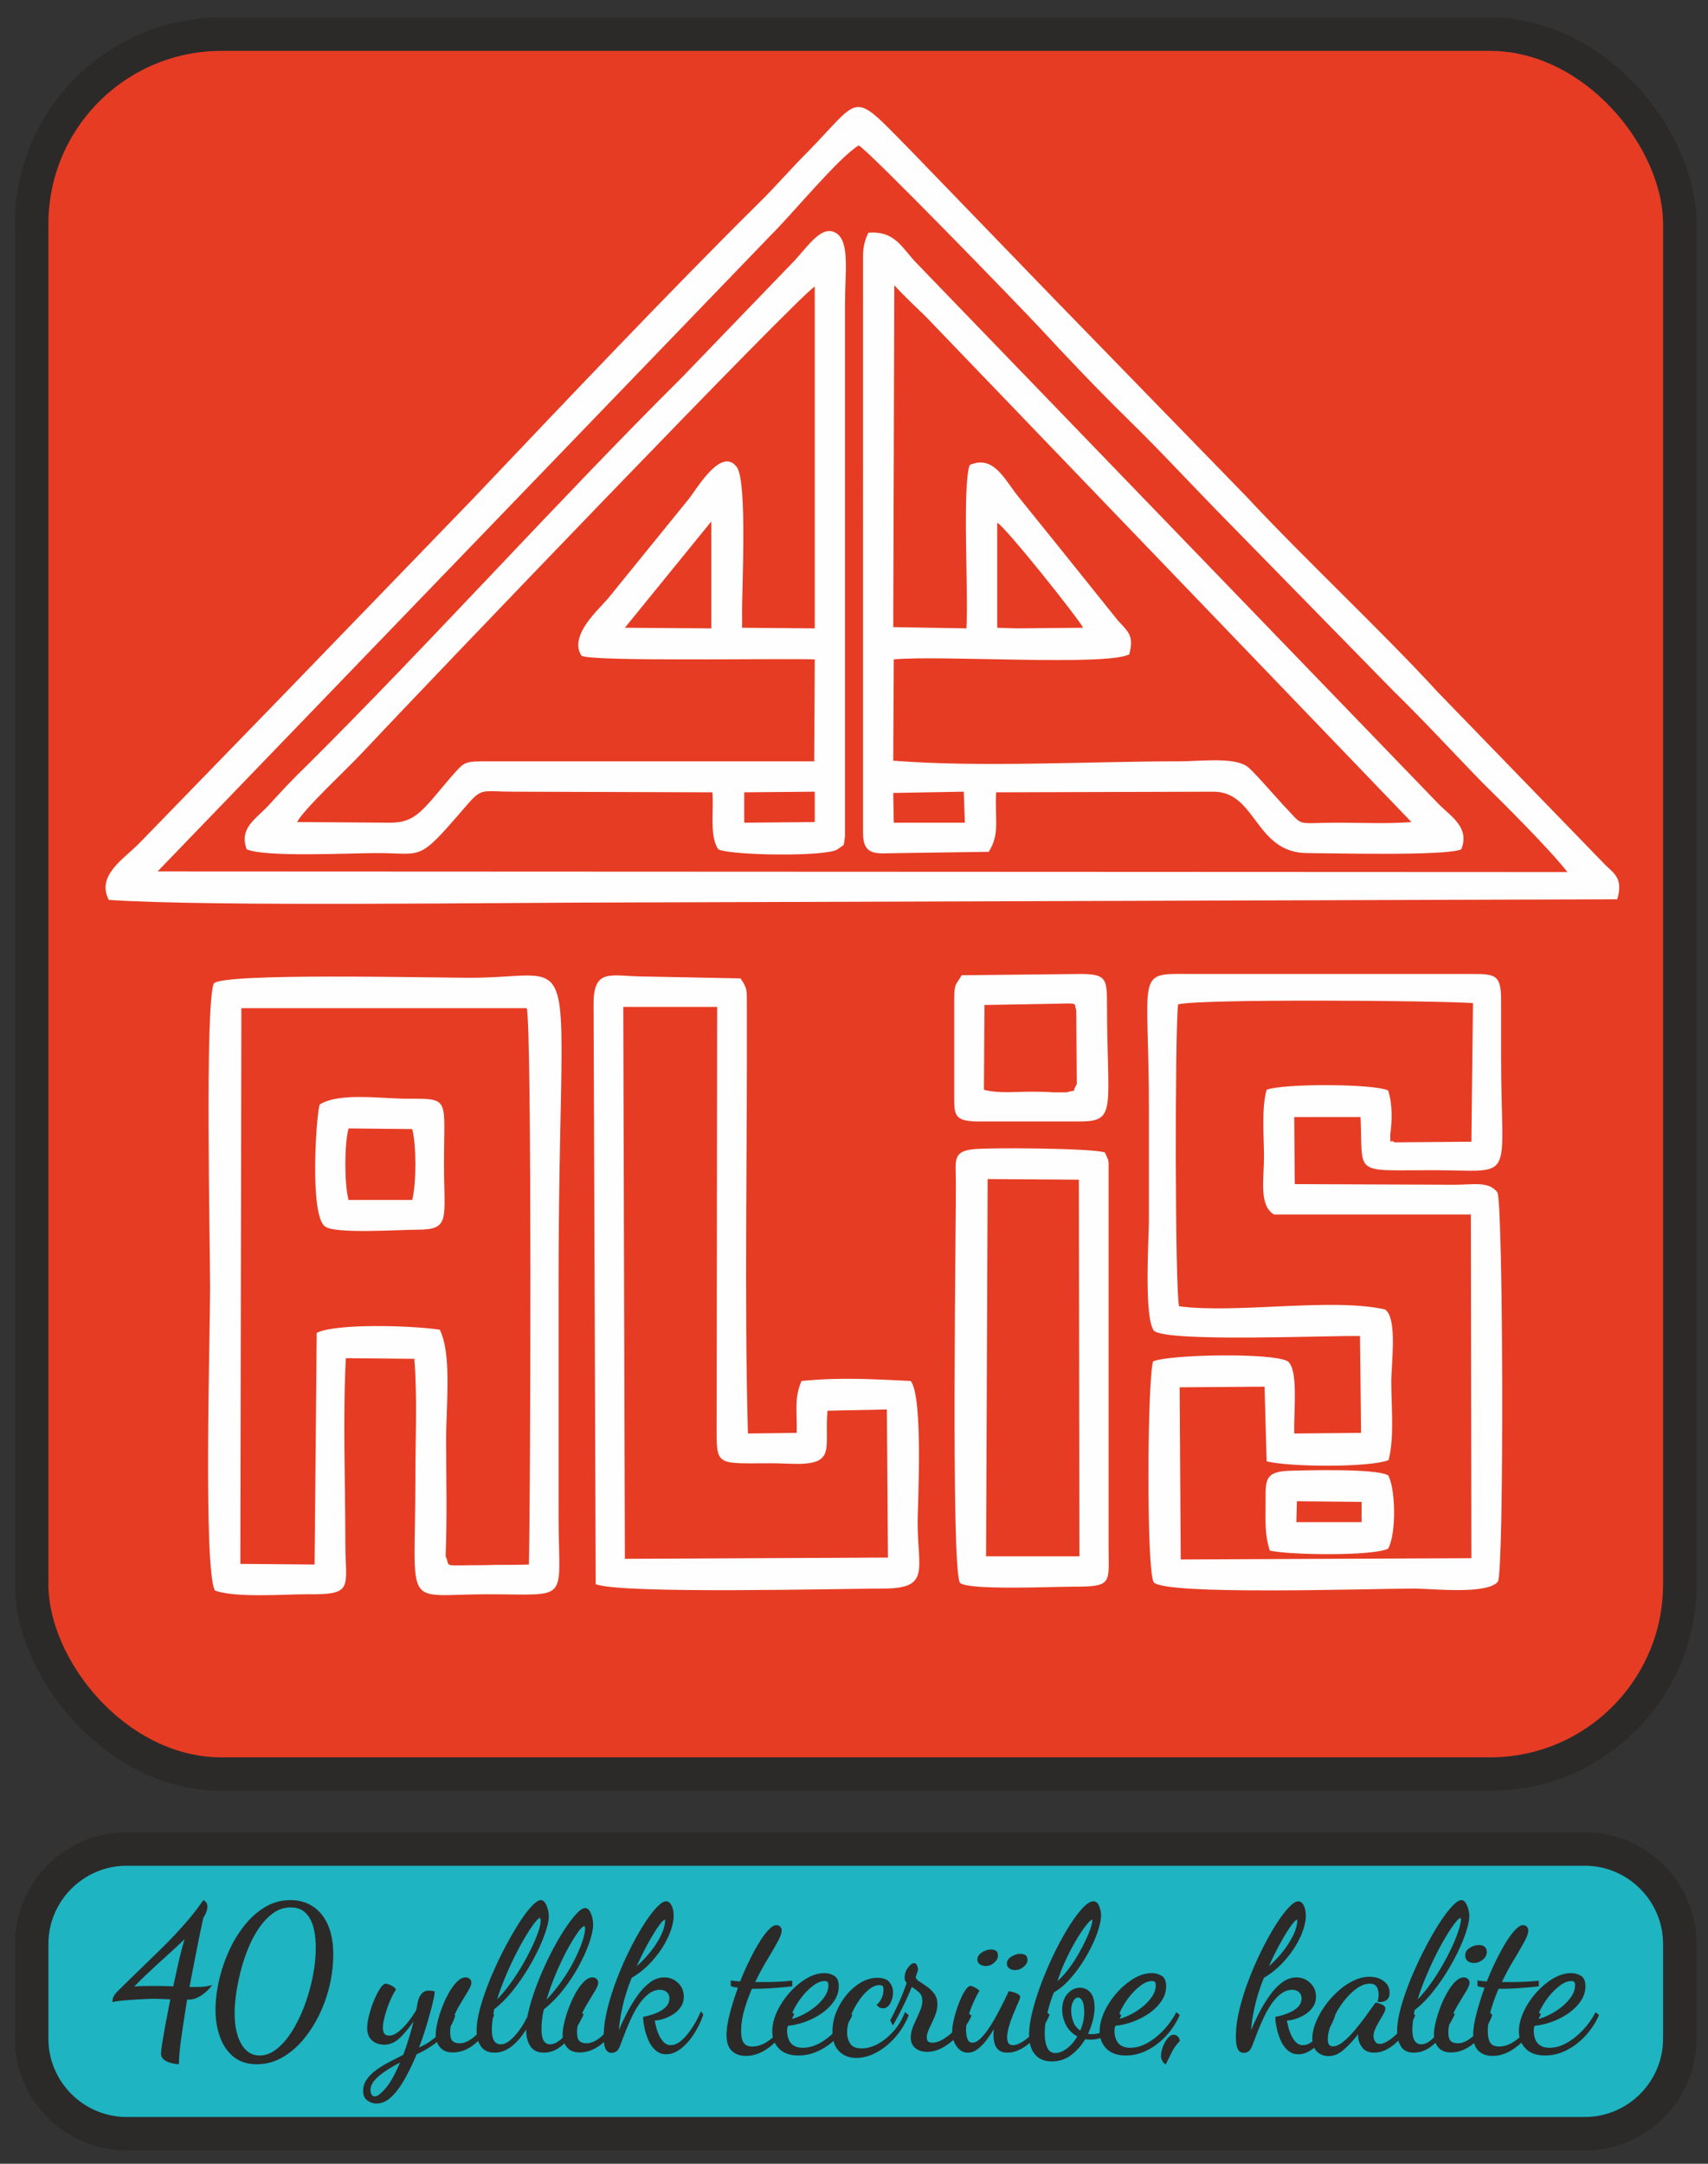 <?xml version="1.0" encoding="UTF-8"?>
<svg xmlns="http://www.w3.org/2000/svg" viewBox="0 0 18000 22800"><rect x="0" y="0" width="18000" height="22800" fill="#333333" stroke="none"/><rect x="333.75" y="359.95" width="17369.01" height="18333.96" rx="2000" stroke="#2b2a29" stroke-width="352.78" stroke-miterlimit="22.926" fill="#e63c24"/><path d="M13667.35 15818.75l681.94 6.67v213.43h-687.52l5.58-220.1zm961.42-273.45c-134.15-73.37-866.39-53.36-1062.03-46.69-240.35 13.34-229.17 106.71-229.17 326.81 0 206.76-11.18 340.15 44.71 513.56 206.82 46.69 1078.8 60.02 1246.49-20.01 89.44-160.07 78.26-640.28 0-773.67zM3673.06 12644.03c-44.71-166.74-44.71-586.92 0-753.66l670.76 6.67c44.72 153.4 44.72 586.92 0 746.99h-670.76zm-245.94 280.12c100.61 80.04 782.55 33.35 972.6 33.35 352.15 0 279.48-113.38 279.48-693.64 0-680.29 67.08-686.96-352.15-686.96-273.89 6.67-737.83-73.37-955.83 60.02-33.53 40.02-117.38 1173.85 55.9 1287.23zm7914.94-2280.99l5.59 780.34c-67.07 113.38 22.36 46.68-106.2 86.7h-139.74c-83.85-6.67-167.69-6.67-251.54-6.67-156.51 0-324.2 20.01-480.71-20.01l5.59-893.72 760.19-13.34c240.36-6.67 178.87-6.67 206.82 66.7zm-1285.62-106.72v987.1c0 213.43-11.18 286.79 229.18 293.46h1095.57c396.86 0 285.07-140.06 285.07-1240.54 0-266.78-11.18-313.47-285.07-313.47l-1246.49 13.34c-61.49 106.71-78.26 80.03-78.26 260.11zm352.15 1887.49l961.42 6.67 5.59 3968.4h-983.78l16.77-3975.07zm-335.38 20.01c5.59 260.12-55.9 4121.8 44.72 4235.19 83.84 80.03 972.6 40.01 1190.59 40.01 424.82 0 374.51-33.34 374.51-433.52v-3948.39c0-126.72 5.59-93.37-39.13-193.42-128.56-46.68-1252.08-53.35-1397.41-33.35-206.82 26.68-173.28 120.06-173.28 333.48zM6568.5 10609.81h989.37l-5.59 4481.96c0 360.15 22.36 326.81 581.32 326.81 95.03 0 195.64 6.67 285.08 6.67 391.27-6.67 268.3-180.08 301.84-560.25l626.04-13.34 11.18 1560.68-2772.47 13.34-16.77-5815.87zm-313.02-33.35l22.36 6116.01c262.71 106.71 2593.6 46.68 3024 46.68 508.66 0 368.92-193.42 368.92-700.3 0-173.41 61.48-1313.91-72.67-1487.32-419.22-20.01-737.83-40.02-1151.47 0-78.25 180.08-44.71 313.47-50.3 546.91l-514.25 6.67c-39.13-1393.95-5.59-3034.66-11.18-4495.3 0-186.75 5.59-193.42-67.08-300.13l-1006.13-20.01c-352.15 0-542.2-100.04-542.2 286.79zm-2917.79 3468.18l-22.36 2441.07-782.55-6.67 11.18-5855.89h3007.23c55.89 193.42 39.12 5282.31 22.35 5862.56-162.1 6.67-313.02 0-469.53 6.67-480.71 0-346.55 26.68-408.04-93.38 16.77-406.84 5.59-833.69 5.59-1240.54 0-353.49 61.49-887.05-67.08-1147.17-307.43-46.68-1101.16-66.69-1296.79 33.35zm-1073.22 2714.52c212.41 80.04 721.07 40.02 967.01 40.02 508.66 6.67 408.05-66.7 408.05-546.91 0-620.27-27.95-1327.24 5.59-1940.84l721.06 6.67c33.54 393.5 11.18 860.37 11.18 1267.22 0 1407.28-145.33 1213.86 760.19 1213.86 888.76 0 749.02 100.04 749.02-827.03v-2434.4c0-3748.3 296.25-3234.74-927.89-3234.74-441.58 0-2610.36-53.36-2705.39 60.02-95.02 220.1-39.12 2741.2-39.12 3208.07 0 486.88-72.67 2954.63 50.3 3188.06zm5578.47-8410.34l743.42-6.67v320.14l-743.42 6.67v-320.14zm-346.56-2854.58V6621.4l-911.11-6.67 911.11-1120.49zM3130.87 8662.29c72.66-140.06 542.19-573.58 676.35-720.31 681.93-726.99 4617.05-4835.45 4779.14-4922.15V6621.4l-765.78-6.67v-133.39c-5.59-226.77 61.49-1440.63-61.48-1567.35-162.1-200.09-413.64 233.43-497.48 340.15L6406.4 6307.93c-95.02 113.38-413.63 386.84-279.48 600.26 72.67 66.7 2112.89 26.68 2459.44 40.02l-5.58 1073.8H5171.09c-290.66 0-268.3 0-413.63 160.07-301.84 353.49-374.51 486.88-642.81 486.88l-983.78-6.67zm-531.02 286.79c201.23 86.71 1073.21 40.02 1375.06 40.02 486.29 0 424.81 100.04 911.11-466.87 201.23-233.43 167.69-180.08 531.01-180.08l2090.53 6.67c16.77 193.42-33.53 453.53 61.49 600.26 134.15 66.7 1145.88 80.04 1257.67 0 78.25-60.02 61.49-13.34 78.25-140.06V3199.91c0-313.47 50.31-626.94-78.25-733.66-150.92-113.38-290.66 100.05-447.17 273.45L7183.36 3980.25C5875.39 5280.81 4533.87 6774.8 3231.48 8068.7c-145.33 140.06-251.53 253.44-396.86 413.51-134.15 146.73-318.61 240.11-234.77 466.87zm6813.78-593.59l743.43-13.34 11.18 326.81h-749.02l-5.59-313.47zm1095.57-2847.91c89.44 46.69 849.63 1000.44 905.53 1107.15l-704.3 6.67-201.23-6.67V5507.58zM9424.81 3006.49c78.26 86.7 218 220.09 335.38 333.48l5114.53 5322.32c-245.95 20.01-525.43 6.67-776.96 6.67-475.12 0-340.97 53.36-581.33-193.42-83.84-93.37-329.78-373.49-374.5-400.17-145.33-100.05-497.48-53.36-704.3-53.36-933.47 0-2107.29 66.7-3024-6.67l5.59-1067.13c469.53-46.69 2241.45 73.36 2481.81-53.36 50.3-193.41-5.59-233.43-117.39-353.48l-631.63-787.02-424.81-526.89c-139.74-173.41-257.12-440.19-508.66-326.81-78.25 233.43-11.18 1340.58-33.54 1720.75l-771.37-13.34 11.18-3601.57zm-329.79-300.13v6069.31c0 260.12 156.51 213.43 380.1 213.43l944.65-13.34c122.97-193.42 61.49-353.49 78.25-626.94l2291.76-6.67c452.76 0 435.99 646.95 989.37 646.95 223.58 0 1470.08 33.35 1621-40.02 89.43-226.76-100.62-340.15-229.18-466.87L9659.58 2773.05c-145.33-146.73-223.59-346.82-508.66-320.14-33.54 73.37-55.9 140.06-55.9 253.45zM13427 12797.43h2073.76l5.59 3621.58-3063.13 13.34-11.18-1814.12 894.35-6.67 22.35 787.01c245.95 60.02 1078.81 66.69 1285.62-13.34 61.49-246.78 27.95-553.58 27.95-827.03 0-193.42 67.08-673.63-67.07-760.33-558.97-126.72-1565.1 46.69-2168.79-33.35-44.71-146.73-44.71-2914.61-11.18-3181.39 240.36-60.03 2733.34-40.02 3107.85-13.34l-16.77 1460.64-810.5 6.67c-55.9-46.69-39.13 60.03-44.72-80.04 22.36-160.07 22.36-333.48-22.36-466.87-162.1-73.36-1117.93-73.36-1280.03-6.67-55.89 193.42-27.94 486.88-27.94 713.65 0 220.09-55.9 506.89 106.2 600.26zm-1263.26 1227.2c156.51 120.06 1822.22 46.69 2168.78 53.36l11.18 1020.45-704.29 6.67c-5.59-260.12 44.71-666.96-67.08-760.34-156.51-93.37-1246.49-73.36-1419.77 0-61.49 186.75-72.67 2194.3 5.59 2327.69 117.38 140.06 2269.4 66.69 2750.11 66.69 173.28 0 765.78 66.7 877.57-73.36 67.08-100.05 55.9-4015.09-5.59-4101.79-89.43-120.06-257.12-80.04-447.17-80.04l-1688.07-6.67-5.59-706.97h698.7c27.95 620.27-89.43 560.24 749.02 560.24 905.52 0 732.24 160.07 732.24-1193.85v-600.27c0-266.78-61.49-273.45-307.43-273.45H12510.3c-547.79-6.67-402.46 0-402.46 1407.28v1193.86c0 180.08-55.89 1033.78 55.9 1160.5zM8122.42 2479.59c218-213.43 721.07-827.03 927.89-947.08 117.38 66.7 1721.61 1720.75 1906.07 1920.84 296.25 320.14 620.45 660.29 933.47 967.09 340.97 333.48 603.68 620.27 922.29 947.08l1866.94 1907.5c340.97 333.48 614.86 633.61 939.06 967.09 218 213.42 726.66 720.31 899.94 947.08l-14857.29-6.67 6461.63-6702.93zM1146.54 9482.65c1112.34 73.37 4164.29 26.68 5472.27 26.68l10424.69-33.35c61.49-206.76-22.36-266.78-117.38-353.49L15154.2 7295.03c-592.5-646.95-1403-1400.61-2023.45-2067.57l-2017.86-2074.24-1509.21-1560.68c-642.81-653.62-508.66-586.93-1089.98 6.67-167.69 166.74-340.97 366.82-503.07 526.89-944.65 933.74-2112.89 2167.62-3018.41 3121.37L2979.95 7328.38 1470.74 8882.39c-162.1 166.74-458.35 340.15-324.2 600.26z" fill="#fefefe"/><path d="M1333.76 19483.29h15369.01c550 0 1000 450 1000 1000v1000c0 550-450 1000-1000 1000H1333.76c-550 0-1000-450-1000-1000v-1000c0-550 450-1000 1000-1000z" stroke="#2b2a29" stroke-width="352.78" stroke-miterlimit="22.926" fill="#1eb4c1"/><path fill="#2b2a29" d="M1885.57 21751.17c-60-4.28-106.43-16.07-139.29-35.35-32.86-19.29-49.29-44.65-49.29-76.08 0-5.71 1.07-19.28 3.22-40.71 2.14-21.43 7.14-56.43 15-105.01l35.36-201.43c5.71-22.86 12.14-54.64 19.28-95.36 7.14-40.71 15.72-83.93 25.72-129.65l-91.08-4.28-69.64-2.14c-21.43 0-48.57.71-81.43 2.14l-105 5.36-109.29 7.5c-35.72 2.85-67.15 6.07-94.29 9.64s-47.15 7.5-60 11.79c0-31.43 8.21-58.22 24.64-80.36 16.43-22.15 36.07-43.22 58.93-63.22 54.29-54.29 119.29-117.86 195.01-190.72l241.07-234.65c85-83.57 165.72-168.93 242.15-256.07 76.43-87.15 141.79-170.72 196.08-250.73 8.57 4.29 17.86 11.43 27.86 21.43s15 25.72 15 47.15c0 34.28-14.29 73.57-42.86 117.86l-33.22 154.29-50.36 252.86-62.14 321.44h26.79 26.78c44.29 0 79.65-1.43 106.08-4.29s53.21-8.57 80.36-17.14c-32.86 44.29-70.72 80.71-113.58 109.29-42.86 28.57-84.29 43.57-124.29 45h-11.78-13.93c-2.86 10-5.72 24.64-8.57 43.93l-10.72 67.5-20.36 132.86-23.57 160.72c-7.86 55.71-13.93 108.21-18.21 157.5-4.29 49.29-6.43 88.93-6.43 118.93zm-471.44-818.59c28.57-2.86 59.64-4.64 93.22-5.36l106.07-1.07 111.43 1.07 100.72 3.22 57.86-261.44c20-85.71 40.71-164.29 62.14-235.72-45.72 44.29-95 90.36-147.86 138.22l-155.36 141.43-144.65 136.08-42.86 42.86-40.71 40.71zm1292.18 818.59c-98.58 0-180.01-26.07-244.3-78.21-64.28-52.15-112.14-121.79-143.57-208.94-31.43-87.14-47.15-182.86-47.15-287.15 0-94.28 11.79-194.64 35.36-301.08a1617.1 1617.1 0 0 1 102.86-310.72c45-100.71 100-192.15 165.01-274.29 65-82.14 138.21-147.5 219.64-196.08 81.44-48.57 170.72-72.86 267.87-72.86 90 0 168.93 22.51 236.79 67.51s120.36 110 157.5 195c37.15 85 55.72 188.22 55.72 309.65 0 108.58-12.86 217.86-38.57 327.87-25.72 110-62.86 214.29-111.43 312.86-48.58 98.58-106.08 186.79-172.51 264.65s-140.36 139.29-221.79 184.29-168.58 67.5-261.43 67.5zm30-92.14c64.28 0 126.07-24.29 185.36-72.86 59.28-48.57 113.57-113.22 162.86-193.93 49.29-80.72 92.14-170.72 128.57-270.01a1962 1962 0 0 0 84.65-304.29c20-103.58 30-201.79 30-294.65 0-81.43-8.57-153.94-25.72-217.51-17.14-63.57-45-113.93-83.57-151.07-38.57-37.15-90.72-55.72-156.43-55.72-64.29 0-123.22 18.57-176.79 55.72-53.57 37.14-102.5 86.78-146.79 148.93-44.29 62.14-82.86 132.14-115.72 210s-60.36 158.58-82.5 242.15-38.93 165.01-50.36 244.29c-11.43 79.29-17.14 151.08-17.14 215.37 0 134.28 23.57 241.79 70.71 322.5 47.15 80.72 111.44 121.08 192.87 121.08zm1232.17 505.72c-35.71 0-68.21-10.71-97.5-32.14-29.28-21.43-43.93-54.29-43.93-98.57 0-45.72 12.86-86.79 38.57-123.22 25.72-36.43 59.29-69.64 100.72-99.65 41.43-30 86.79-57.85 136.08-83.57l146.79-75c17.14-44.29 35.71-98.57 55.71-162.86a3494.8 3494.8 0 0 0 53.57-190.72c-44.28 65.72-91.78 123.22-142.5 172.5-50.72 49.29-106.79 73.93-168.22 73.93-25.71 0-52.5-5.35-80.36-16.07-27.86-10.71-51.07-29.28-69.64-55.71s-27.86-61.08-27.86-103.93c0-38.58 6.79-84.29 20.36-137.15s30.71-104.29 51.43-154.29c20.71-50 42.14-91.79 64.28-125.36 22.15-33.57 41.79-50.36 58.93-50.36 7.15 0 18.58 2.86 34.29 8.57 15.72 5.72 31.07 13.57 46.07 23.57s23.93 20.72 26.79 32.15c-12.86 17.14-27.14 42.14-42.86 75-15.71 32.86-30.71 69.29-45 109.29s-26.07 79.29-35.36 117.86c-9.28 38.57-13.93 71.43-13.93 98.57 0 22.86 4.65 42.15 13.93 57.86 9.29 15.72 26.79 23.57 52.5 23.57 30.01 0 61.79-12.85 95.36-38.57 33.58-25.71 66.79-58.93 99.65-99.64 32.86-40.72 62.14-82.51 87.86-125.37 4.28-12.85 7.86-28.92 10.71-48.21 2.86-19.29 7.15-39.64 12.86-61.07 5.71-22.86 17.5-45.36 35.36-67.51 17.86-22.14 43.21-33.21 76.07-33.21 10 0 19.65.71 28.93 2.14 9.29 1.43 20.36 3.57 33.22 6.43 0 21.43-7.5 63.22-22.5 125.36-15 62.15-34.65 134.29-58.93 216.44-24.29 82.14-52.15 164.64-83.58 247.5 62.86-24.28 126.43-65.36 190.72-123.22 64.29-57.85 116.43-137.5 156.43-238.93l34.29 25.71c-21.43 71.44-53.93 133.22-97.5 185.37-43.57 52.14-92.5 96.43-146.79 132.86s-108.58 66.78-162.86 91.07c-38.58 92.86-80 178.93-124.29 258.22s-91.08 142.5-140.36 189.65c-49.29 47.14-101.79 70.71-157.51 70.71zm-17.14-75c25.72 0 63.22-28.57 112.5-85.71 49.29-57.15 99.65-147.15 151.08-270.01a1644.5 1644.5 0 0 0-145.72 84.64c-47.14 30.72-86.43 63.22-117.86 97.51-31.43 34.28-47.14 71.43-47.14 111.43 0 12.86 3.57 26.43 10.71 40.71 7.14 14.29 19.29 21.43 36.43 21.43zm820.73-462.87c-60 0-105-18.21-135-54.64s-45-81.07-45-133.93c0-32.86 5.71-74.29 17.14-124.29s27.5-102.5 48.22-157.5c20.71-55.01 44.64-106.79 71.79-155.37 27.14-48.57 56.07-88.21 86.78-118.93 30.72-30.71 61.08-46.07 91.08-46.07 15.71 0 29.64 5 41.78 15 12.15 10 18.22 24.29 18.22 42.86s-11.07 46.43-33.22 83.57l-78.21 129.65c-30 49.29-56.08 100.36-78.22 153.22s-33.21 103.57-33.21 152.14c0 47.15 8.57 78.58 25.71 94.29 17.14 15.72 42.15 23.57 75 23.57 48.58 0 101.08-24.28 157.51-72.86 56.43-48.57 115.36-133.57 176.79-255l27.85 30c-47.14 125.72-109.64 222.86-187.5 291.43-77.86 68.58-160.36 102.86-247.51 102.86zm439.3 2.15c-64.29 0-111.79-21.79-142.5-65.36-30.72-43.57-46.07-98.93-46.07-166.08 0-68.57 12.85-149.29 38.57-242.15 25.71-92.86 59.64-191.07 101.79-294.65a3758.5 3758.5 0 0 1 139.29-303.22c50.71-98.57 101.43-188.57 152.14-270 50.72-81.43 97.86-146.08 141.43-193.94 43.58-47.86 78.22-71.79 103.94-71.79 17.14 0 31.78 9.29 43.93 27.86 12.14 18.57 21.78 41.08 28.92 67.5 7.15 26.43 10.72 51.08 10.72 73.93 0 38.58-9.64 88.22-28.93 148.94-19.29 60.71-46.43 128.21-81.43 202.5s-76.43 150.01-124.29 227.15a2095.6 2095.6 0 0 1-157.5 220.72c-57.15 70-118.58 130.72-184.29 182.15-5.72 35.71-11.08 72.86-16.08 111.43s-7.5 72.86-7.5 102.86c0 102.86 30.72 154.29 92.15 154.29 32.86 0 66.07-13.93 99.64-41.79 33.58-27.86 66.43-63.93 98.58-108.22 32.14-44.28 60.36-92.14 84.64-143.57 14.29-72.86 35.72-151.43 64.29-235.72s61.79-169.29 99.65-255.01c37.85-85.71 77.85-167.5 120-245.36 42.14-77.86 83.93-147.15 125.36-207.86 41.43-60.72 79.29-108.93 113.57-144.65 34.29-35.71 62.86-53.57 85.72-53.57 17.14 0 32.14 9.64 45 28.93 12.86 19.28 22.5 42.14 28.93 68.57s9.64 51.79 9.64 76.07c0 45.72-12.14 105.36-36.43 178.94-24.28 73.57-58.93 153.22-103.93 238.93-45 85.72-99.29 170.36-162.86 253.94-63.57 83.57-135.36 157.5-215.36 221.79-8.57 34.28-15 70-19.29 107.14-4.28 37.15-6.43 70.72-6.43 100.72 0 107.15 30 160.72 90.01 160.72 37.14 0 75-17.15 113.57-51.43 38.57-34.29 75-77.5 109.29-129.65 34.29-52.14 63.57-106.07 87.86-161.79l45 25.72c-58.57 124.29-122.86 222.86-192.86 295.72s-145.72 109.29-227.15 109.29c-65.72 0-113.58-22.86-143.58-68.58-30-45.71-44.28-104.28-42.85-175.71-48.58 77.14-100.72 137.14-156.44 180-55.71 42.86-115 64.29-177.86 64.29zm27.86-561.45c48.57-50 95.36-106.07 140.36-168.21 45-62.15 86.43-125.72 124.29-190.72s71.43-128.22 100.72-189.65c29.28-61.43 52.14-116.43 68.57-165 16.43-48.58 24.64-86.43 24.64-113.58 0-10-.71-17.14-2.14-21.43-1.43-4.28-3.57-7.14-6.43-8.57-10 0-28.21 16.79-54.64 50.36s-57.15 79.29-92.15 137.15c-35 57.85-71.07 123.57-108.22 197.14-37.14 73.58-72.85 151.08-107.14 232.51s-63.57 161.43-87.86 240zm520.73 2.15c58.57-61.43 112.86-127.86 162.86-199.29s92.86-142.51 128.57-213.22c35.72-70.72 63.58-135.36 83.58-193.94 20-58.57 30-104.28 30-137.14 0-10-.36-16.79-1.07-20.36-.72-3.57-2.5-6.79-5.36-9.64-14.29 0-37.15 21.78-68.58 65.36-31.42 43.57-67.14 101.78-107.14 174.64s-79.65 155.36-118.93 247.51c-39.29 92.14-73.93 187.5-103.93 286.08zm349.29 557.15c-60 0-105-18.21-135-54.64s-45-81.07-45-133.93c0-32.86 5.71-74.29 17.14-124.29s27.5-102.5 48.22-157.5c20.71-55.01 44.64-106.79 71.79-155.37 27.14-48.57 56.07-88.21 86.78-118.93 30.72-30.71 61.08-46.07 91.08-46.07 15.71 0 29.64 5 41.78 15 12.15 10 18.22 24.29 18.22 42.86s-11.07 46.43-33.22 83.57l-78.21 129.65c-30 49.29-56.08 100.36-78.22 153.22s-33.21 103.57-33.21 152.14c0 47.15 8.57 78.58 25.71 94.29 17.14 15.72 42.15 23.57 75 23.57 48.58 0 101.08-24.28 157.51-72.86 56.43-48.57 115.36-133.57 176.79-255l27.85 30c-47.14 125.72-109.64 222.86-187.5 291.43-77.86 68.58-160.36 102.86-247.51 102.86zm910.74 19.29c-42.86 0-80-13.93-111.43-41.79-31.43-27.85-56.43-63.21-75-106.07s-32.5-86.43-41.79-130.72c-9.28-44.28-13.93-82.86-13.93-115.71 18.58-2.86 42.86-8.58 72.86-17.15s60.72-20.36 92.15-35.36 57.86-34.28 79.28-57.85c21.43-23.58 32.15-51.79 32.15-84.65 0-27.14-9.29-48.93-27.86-65.36s-42.14-24.64-70.72-24.64c-41.42 0-80.71 13.93-117.86 41.78-37.14 27.86-71.07 64.29-101.78 109.29-30.72 45-58.22 93.58-82.51 145.72-24.28 52.15-45.71 102.15-64.28 150l-47.15 123.22c-12.85 37.15-26.78 62.15-41.78 75-15 12.86-34.65 19.29-58.93 19.29-14.29 0-27.86-5.36-40.72-16.07-12.86-10.72-22.5-28.93-28.93-54.65-6.43-25.71-9.64-60-9.64-102.86 0-82.85 12.14-175.36 36.43-277.5 24.28-102.15 56.79-206.79 97.5-313.94 40.72-107.14 85.36-210 133.93-308.58 48.58-98.57 97.5-187.15 146.79-265.72s95.36-141.07 138.22-187.5 77.86-69.65 105-69.65c22.86 0 41.79 14.29 56.79 42.86s22.5 64.29 22.5 107.15c0 48.57-10.71 102.86-32.14 162.86s-51.79 120.36-91.08 181.07c-39.28 60.72-85.71 118.22-139.29 172.51-53.57 54.28-113.21 100.71-178.93 139.29-41.43 101.43-73.22 200.72-95.36 297.86-22.14 97.15-35.36 181.43-39.64 252.86 24.28-58.57 52.86-119.64 85.71-183.21 32.86-63.58 69.65-123.94 110.36-181.08 40.72-57.14 84.65-103.22 131.79-138.22 47.15-35 97.15-52.5 150.01-52.5 55.71 0 103.93 19.29 144.64 57.86 40.72 38.57 61.08 87.14 61.08 145.72 0 42.86-11.79 80.36-35.36 112.5s-52.15 58.22-85.72 78.22-67.14 35-100.72 45c-33.57 10-61.78 15-84.64 15 2.86 17.14 7.86 40 15 68.57s17.5 57.5 31.07 86.79c13.57 29.28 30.36 53.93 50.36 73.93s43.57 30 70.72 30c38.57 0 76.43-16.07 113.57-48.22 37.14-32.14 73.57-75 109.29-128.57 35.71-53.57 67.86-113.22 96.43-178.93l25.71 32.14c-22.85 70-55 137.5-96.43 202.51-41.43 65-87.86 117.5-139.29 157.5s-103.57 60-156.43 60zm-308.58-930.02c48.58-41.43 95.36-90 140.36-145.72s82.15-113.22 111.43-172.5c29.29-59.29 44.65-112.51 46.08-159.65 0-4.29-.36-7.14-1.07-8.57l-1.08-2.15c-14.28 2.86-37.5 27.15-69.64 72.86-32.14 45.72-68.22 104.65-108.22 176.79-40 72.15-79.28 151.79-117.86 238.94zm1148.61 947.16c-62.86 0-112.5-18.21-148.93-54.64s-54.65-91.79-54.65-166.08c0-60 11.43-134.28 34.29-222.86 22.86-88.57 51.43-180 85.72-274.29-11.43-2.86-23.93-5.36-37.51-7.5-13.57-2.14-26.07-6.07-37.5-11.79v-57.86c18.58 2.86 35.36 5 50.36 6.43l48.22 4.29c30-75.72 62.5-149.29 97.5-220.72s69.64-135 103.93-190.72 67.15-100 98.57-132.86c31.43-32.86 58.58-49.29 81.44-49.29 14.28 0 27.14 5 38.57 15s17.14 24.29 17.14 42.86c0 27.14-14.64 67.5-43.93 121.08-29.28 53.57-65.71 116.43-109.29 188.57-43.57 72.15-85.36 149.65-125.36 232.51h35.36 35.36c57.14 0 111.43-1.07 162.86-3.22 51.43-2.14 103.57-6.07 156.43-11.78v60c-78.57 8.57-150.36 15-215.36 19.28-65 4.29-125.36 6.43-181.08 6.43h-13.92-13.93a1928.8 1928.8 0 0 0-80.36 222.87c-22.15 75.71-33.22 149.29-33.22 220.72 0 60 9.29 102.5 27.86 127.5s48.57 37.5 90 37.5c71.43 0 144.29-32.86 218.58-98.57 74.29-65.72 138.57-154.29 192.86-265.72l30 21.42c-35.71 82.86-80.71 157.87-135 225.01s-113.22 120-176.79 158.58c-63.57 38.57-129.65 57.85-198.22 57.85zm555.02-4.28c-90 0-158.58-24.29-205.72-72.86s-70.72-109.29-70.72-182.15c0-64.29 16.08-131.79 48.22-202.5 32.14-70.72 75.36-137.15 129.64-199.29 54.29-62.15 113.94-112.86 178.94-152.15s129.64-58.93 193.93-58.93c35.72 0 69.65 9.29 101.79 27.86s48.21 55.71 48.21 111.43c0 54.29-16.07 105.36-48.21 153.22s-74.29 90.36-126.43 127.5c-52.15 37.14-110 67.5-173.58 91.07-63.57 23.58-126.79 38.22-189.65 43.93l-4.28 25.72c-1.43 8.57-2.14 20-2.14 34.28 0 11.43 1.78 26.79 5.35 46.08 3.57 19.28 10.72 38.57 21.43 57.86 10.72 19.28 27.5 35.35 50.36 48.21s52.86 19.29 90 19.29c60 0 120.36-17.15 181.08-51.43 60.71-34.29 117.5-79.65 170.36-136.08a841.7 841.7 0 0 0 132.86-187.5l36.43 30c-38.57 85.72-87.86 160.36-147.86 223.93-60 63.58-126.08 113.22-198.22 148.94-72.14 35.71-146.08 53.57-221.79 53.57zm-94.29-379.3c37.14-7.14 79.29-21.78 126.43-43.93 47.15-22.14 92.15-50 135.01-83.57 42.85-33.57 78.21-70.36 106.07-110.36s41.79-80.72 41.79-122.15c0-15.71-2.86-27.14-8.58-34.28-5.71-7.15-15.71-10.72-30-10.72-34.28 0-69.64 12.5-106.07 37.5s-72.14 57.15-107.15 96.43c-35 39.29-66.07 82.86-93.21 130.72-27.15 47.86-48.57 94.65-64.29 140.36zm702.87 405.01c-72.86 0-132.86-23.21-180-69.64-47.15-46.43-70.72-116.79-70.72-211.08 0-70 13.93-138.57 41.79-205.72 27.86-67.14 64.64-127.86 110.36-182.14 45.71-54.29 96.43-97.15 152.15-128.58 55.71-31.43 112.14-47.14 169.29-47.14 60 0 102.5 15.71 127.5 47.14s37.5 66.43 37.5 105c0 41.43-9.64 80.01-28.93 115.72-19.29 35.72-45.36 53.57-78.22 53.57-27.14 0-49.28-12.85-66.43-38.57 17.15-10 33.58-30 49.29-60 15.72-30 23.57-64.29 23.57-102.86 0-14.29-2.85-25-8.57-32.14-5.71-7.15-17.14-10.72-34.29-10.72-37.14 0-75.35 16.43-114.64 49.29s-76.07 75.36-110.36 127.5c-34.29 52.15-62.15 106.79-83.57 163.93-21.43 57.15-32.15 110.72-32.15 160.72 0 41.43 10.72 79.29 32.15 113.58 21.42 34.28 62.14 51.43 122.14 51.43 55.72 0 112.5-15.72 170.36-47.15s112.51-75.71 163.94-132.86c51.43-57.14 92.14-125 122.14-203.57l38.57 34.28c-34.28 85.72-81.07 162.51-140.36 230.36-59.28 67.86-125 121.44-197.14 160.72-72.15 39.29-143.94 58.93-215.37 58.93zm745.74-64.28c-51.43 0-92.86-13.58-124.29-40.72s-47.15-63.57-47.15-109.29c0-40 10-83.21 30-129.64l61.08-137.15c20.71-45 31.07-85.36 31.07-121.07 0-37.15-11.79-66.79-35.36-88.94-23.57-22.14-48.93-41.07-76.07-56.78-32.86 81.43-68.22 159.29-106.08 233.57-37.85 74.29-68.93 131.44-93.21 171.44l-27.86-53.58c20-37.14 46.43-90.35 79.29-159.64s64.28-147.51 94.29-234.65c-14.29-14.29-21.43-32.86-21.43-55.72 0-38.57 11.78-73.57 35.35-105 23.58-31.43 44.65-47.14 63.22-47.14 15.72 0 26.79 8.93 33.22 26.78 6.42 17.86 9.64 30.36 9.64 37.5 0 7.15-3.57 20.36-10.72 39.65-7.14 19.28-11.42 32.5-12.85 39.64 0 17.15 11.78 33.22 35.35 48.22 23.58 15 50.01 32.86 79.29 53.57 29.29 20.71 55.36 45.72 78.22 75 22.86 29.29 34.29 66.79 34.29 112.5 0 42.86-9.29 85.72-27.86 128.58s-37.15 83.57-55.72 122.15c-18.57 38.57-27.86 71.43-27.86 98.57 0 22.86 5.72 37.86 17.15 45s25 10.71 40.71 10.71c34.29 0 70-10.71 107.15-32.14 37.14-21.43 73.21-48.57 108.21-81.43 35.01-32.86 66.08-67.5 93.22-103.93s47.86-69.65 62.15-99.65l42.85 32.15c-27.14 61.43-65.71 121.43-115.71 180s-105.72 106.79-167.15 144.65-123.57 56.79-186.43 56.79zm430.72 8.57c-48.57 0-88.22-22.15-118.93-66.43-30.72-44.29-46.07-95.72-46.07-154.29 0-40 6.78-87.15 20.35-141.43a1381.2 1381.2 0 0 1 50.36-159.65c20-52.15 41.08-95.36 63.22-129.65 22.14-34.28 41.79-51.43 58.93-51.43 10 0 24.64 5 43.93 15 19.28 10 36.07 22.15 50.36 36.43-15.72 22.86-34.65 58.58-56.79 107.15s-41.79 100.36-58.93 155.36-25.72 105.36-25.72 151.07c0 7.15 1.08 21.79 3.22 43.93 2.14 22.15 7.86 42.5 17.14 61.08 9.29 18.57 25.36 27.85 48.22 27.85 24.28 0 50.71-13.21 79.29-39.64 28.57-26.43 57.5-61.07 86.78-103.93 29.29-42.86 57.51-89.29 84.65-139.29s52.14-97.86 75-143.57l55.72-115.72c11.42 1.43 26.78 4.64 46.07 9.64 19.28 5 36.43 11.79 51.43 20.36s22.5 20.71 22.5 36.43c0 4.28-6.79 22.14-20.36 53.57l-48.21 113.58c-18.58 44.28-34.65 89.28-48.22 135-13.57 45.71-20.36 85.72-20.36 120 0 21.43 4.29 40 12.86 55.72 8.57 15.71 25 23.57 49.29 23.57 30 0 66.07-13.57 108.21-40.72 42.15-27.14 85.36-66.78 129.65-118.93 44.29-52.14 83.57-113.93 117.86-185.36l30 23.57c-31.43 77.15-71.79 146.08-121.07 206.79-49.29 60.72-102.15 108.22-158.58 142.51-56.43 34.28-111.07 51.43-163.93 51.43-40 0-70.72-8.93-92.15-26.79s-36.07-41.07-43.93-69.64a330.2 330.2 0 0 1-11.78-87.86 512.8 512.8 0 0 1 1.07-32.15c.71-11.43 1.79-22.14 3.21-32.14a1117.8 1117.8 0 0 1-80.36 118.93c-29.28 37.86-60 68.93-92.14 93.22-32.14 24.28-66.07 36.43-101.79 36.43zm497.16-870.02c-22.86 0-42.86-5.72-60.01-17.15-17.14-11.43-25.71-29.28-25.71-53.57 0-27.14 15.71-50.72 47.14-70.72s62.86-30 94.29-30c21.43 0 39.29 4.65 53.57 13.93 14.29 9.29 21.43 26.79 21.43 52.5 0 24.29-13.57 47.86-40.71 70.72-27.15 22.86-57.15 34.29-90 34.29zm-308.58-42.86c-22.86 0-43.22-5.72-61.08-17.15-17.85-11.42-26.78-29.28-26.78-53.57 0-27.14 15.71-51.07 47.14-71.79 31.43-20.71 63.57-31.07 96.43-31.07 21.43 0 38.93 4.64 52.5 13.93 13.58 9.29 20.36 26.79 20.36 52.5 0 24.29-13.21 48.22-39.64 71.79s-56.07 35.36-88.93 35.36z M11085.1 21721.17c-78.57 0-138.21-25-178.93-75-40.71-50-61.07-118.57-61.07-205.72 0-70 12.14-153.22 36.43-249.65 24.28-96.43 56.43-197.15 96.43-302.15a3817.3 3817.3 0 0 1 133.93-309.65c49.29-101.43 99.65-193.22 151.08-275.36 51.43-82.15 99.64-147.51 144.64-196.08s83.22-72.86 114.65-72.86c27.14 0 47.14 16.07 60 48.22 12.86 32.14 20 63.93 21.43 95.36 0 40-8.57 88.57-25.72 145.72-17.14 57.14-41.43 117.86-72.86 182.14-31.43 64.29-67.85 127.86-109.28 190.72s-86.43 120.36-135.01 172.51c-48.57 52.14-99.29 93.21-152.14 123.21-8.58 17.15-20.72 49.29-36.43 96.43-15.72 47.15-30 100.72-42.86 160.72s-19.29 119.29-19.29 177.86c0 58.58 8.57 107.51 25.72 146.79 17.14 39.29 46.43 58.93 87.86 58.93 38.57 0 79.64-16.78 123.21-50.36 43.58-33.57 78.93-75.35 106.08-125.36-52.86-28.57-92.5-68.57-118.93-120s-39.65-105-39.65-160.72c0-70 18.57-126.07 55.72-168.22 37.14-42.14 81.43-63.21 132.86-63.21 44.29 0 80.71 17.14 109.29 51.43 28.57 34.29 42.85 86.43 42.85 156.43 0 42.86-6.07 88.22-18.21 136.08a785 785 0 0 1-50.36 140.36c7.14 1.43 13.93 2.5 20.36 3.21 6.43.72 14.64 1.07 24.64 1.07 50 0 92.51-13.21 127.51-39.64s64.64-58.22 88.93-95.36c24.28-37.14 43.57-70.72 57.86-100.72l30 38.57c-37.15 88.58-82.15 153.22-135.01 193.94-52.86 40.71-116.43 61.07-190.72 61.07-8.57 0-17.5-.36-26.78-1.07a307 307 0 0 1-26.79-3.21c-38.57 64.28-87.14 119.28-145.72 165-58.57 45.71-127.14 68.57-205.72 68.57zm300.01-325.72c12.86-30 22.86-60.72 30-92.15 7.15-31.42 10.72-65 10.72-100.71 0-51.43-6.07-90-18.22-115.72-12.14-25.71-27.5-38.57-46.07-38.57-20 0-37.14 13.57-51.43 40.71-14.29 27.15-21.43 60.01-21.43 98.58 0 32.86 6.79 69.64 20.36 110.36 13.57 40.71 38.93 73.21 76.07 97.5zm-240-520.73c37.14-32.85 73.21-71.78 108.21-116.79 35-45 67.5-92.86 97.5-143.57 30.01-50.72 56.79-100.36 80.36-148.93 23.58-48.58 42.5-92.51 56.79-131.79 14.29-39.29 22.14-70.36 23.57-93.22v-9.64c0-2.14-.71-3.22-2.14-3.22-12.86 2.86-34.29 23.22-64.29 61.08s-63.57 87.86-100.71 150c-37.15 62.15-73.58 131.08-109.29 206.79-35.72 75.72-65.72 152.15-90 229.29zm720.02 784.31c-90 0-158.58-24.29-205.72-72.86s-70.72-109.29-70.72-182.15c0-64.29 16.08-131.79 48.22-202.5 32.14-70.72 75.36-137.15 129.64-199.29 54.29-62.15 113.94-112.86 178.94-152.15s129.64-58.93 193.93-58.93c35.72 0 69.65 9.29 101.79 27.86s48.21 55.71 48.21 111.43c0 54.29-16.07 105.36-48.21 153.22s-74.29 90.36-126.43 127.5c-52.15 37.14-110 67.5-173.58 91.07-63.57 23.58-126.79 38.22-189.65 43.93l-4.28 25.72c-1.43 8.57-2.14 20-2.14 34.28 0 11.43 1.78 26.79 5.35 46.08 3.57 19.28 10.72 38.57 21.43 57.86 10.72 19.28 27.5 35.35 50.36 48.21s52.86 19.29 90 19.29c60 0 120.36-17.15 181.08-51.43 60.71-34.29 117.5-79.65 170.36-136.08a841.7 841.7 0 0 0 132.86-187.5l36.43 30c-38.57 85.72-87.86 160.36-147.86 223.93-60 63.58-126.08 113.22-198.22 148.94-72.14 35.71-146.08 53.57-221.79 53.57zm-94.29-379.3c37.14-7.14 79.29-21.78 126.43-43.93 47.15-22.14 92.15-50 135.01-83.57 42.85-33.57 78.21-70.36 106.07-110.36s41.79-80.72 41.79-122.15c0-15.71-2.86-27.14-8.58-34.28-5.71-7.15-15.71-10.72-30-10.72-34.28 0-69.64 12.5-106.07 37.5s-72.14 57.15-107.15 96.43c-35 39.29-66.07 82.86-93.21 130.72-27.15 47.86-48.57 94.65-64.29 140.36zm514.3 473.59c-15.72-10-27.86-22.86-36.43-38.58-8.57-15.71-12.86-32.85-12.86-51.43 0-28.57 6.43-60.35 19.29-95.36 12.85-35 29.64-65 50.35-90 20.72-25 41.79-37.5 63.22-37.5 17.14 0 32.14 6.79 45 20.36s19.29 28.93 19.29 46.07c-37.15 40-65 78.93-83.58 116.79l-64.28 129.65zm1397.18-107.15c-42.86 0-80-13.93-111.43-41.79-31.43-27.85-56.43-63.21-75-106.07s-32.5-86.43-41.79-130.72c-9.28-44.28-13.93-82.86-13.93-115.71 18.58-2.86 42.86-8.58 72.86-17.15s60.72-20.36 92.15-35.36 57.86-34.28 79.28-57.85c21.43-23.58 32.15-51.79 32.15-84.65 0-27.14-9.29-48.93-27.86-65.36s-42.14-24.64-70.72-24.64c-41.42 0-80.71 13.93-117.86 41.78-37.14 27.86-71.07 64.29-101.78 109.29-30.72 45-58.22 93.58-82.51 145.72-24.28 52.15-45.71 102.15-64.28 150l-47.15 123.22c-12.85 37.15-26.78 62.15-41.78 75-15 12.86-34.65 19.29-58.93 19.29-14.29 0-27.86-5.36-40.72-16.07-12.86-10.72-22.5-28.93-28.93-54.65-6.43-25.71-9.64-60-9.64-102.86 0-82.85 12.14-175.36 36.43-277.5 24.28-102.15 56.79-206.79 97.5-313.94 40.72-107.14 85.36-210 133.93-308.58 48.58-98.57 97.5-187.15 146.79-265.72s95.36-141.07 138.22-187.5 77.86-69.65 105-69.65c22.86 0 41.79 14.29 56.79 42.86s22.5 64.29 22.5 107.15c0 48.57-10.71 102.86-32.14 162.86s-51.79 120.36-91.08 181.07c-39.28 60.72-85.71 118.22-139.29 172.51-53.57 54.28-113.21 100.71-178.93 139.29-41.43 101.43-73.22 200.72-95.36 297.86-22.14 97.15-35.36 181.43-39.64 252.86 24.28-58.57 52.86-119.64 85.71-183.21 32.86-63.58 69.65-123.94 110.36-181.08 40.72-57.14 84.65-103.22 131.79-138.22 47.15-35 97.15-52.5 150.01-52.5 55.71 0 103.93 19.29 144.64 57.86 40.72 38.57 61.08 87.14 61.08 145.72 0 42.86-11.79 80.36-35.36 112.5s-52.15 58.22-85.72 78.22-67.14 35-100.72 45c-33.57 10-61.78 15-84.64 15 2.86 17.14 7.86 40 15 68.57s17.5 57.5 31.07 86.79c13.57 29.28 30.36 53.93 50.36 73.93s43.57 30 70.72 30c38.57 0 76.43-16.07 113.57-48.22 37.14-32.14 73.57-75 109.29-128.57 35.71-53.57 67.86-113.22 96.43-178.93l25.71 32.14c-22.85 70-55 137.5-96.43 202.51-41.43 65-87.86 117.5-139.29 157.5s-103.57 60-156.43 60zm-308.58-930.02c48.58-41.43 95.36-90 140.36-145.72s82.15-113.22 111.43-172.5c29.29-59.29 44.65-112.51 46.08-159.65 0-4.29-.36-7.14-1.07-8.57l-1.08-2.15c-14.28 2.86-37.5 27.15-69.64 72.86-32.14 45.72-68.22 104.65-108.22 176.79-40 72.15-79.28 151.79-117.86 238.94zm625.73 949.31c-45.71 0-85.36-15.36-118.93-46.08-33.57-30.71-50.36-76.78-50.36-138.21 0-51.43 11.43-106.43 34.29-165.01 22.86-58.57 54.29-116.43 94.29-173.57 40-57.15 85.72-109.29 137.15-156.44 51.43-47.14 106.07-85 163.93-113.57s115.36-42.86 172.5-42.86c60 0 110.36 15.36 151.08 46.07 40.71 30.72 61.07 71.08 61.07 121.08 0 38.57-12.14 65.71-36.43 81.43-24.29 15.71-54.29 20.71-90 15 2.86-11.43 5.36-23.93 7.5-37.5a254.4 254.4 0 0 0 3.21-39.64c0-30.01-6.43-56.43-19.28-79.29-12.86-22.86-37.86-34.29-75.01-34.29-40 0-80.71 13.57-122.14 40.72-41.43 27.14-81.43 62.85-120 107.14-38.58 44.29-72.86 92.86-102.86 145.72s-53.58 105-70.72 156.43-25.71 97.15-25.71 137.15c0 48.57 17.85 72.86 53.57 72.86 32.86 0 68.93-15.72 108.22-47.15 39.28-31.43 79.28-71.43 120-120 40.71-48.57 79.64-98.22 116.79-148.93l96.43-133.93c5.71-7.15 10.71-10.72 15-10.72 7.14 1.43 18.57 4.64 34.28 9.64 15.72 5 30.01 11.79 42.86 20.36 12.86 8.57 19.29 20 19.29 34.29 0 14.28-6.43 32.5-19.29 54.64l-42.86 73.93a1117.5 1117.5 0 0 0-42.85 81.43c-12.86 27.15-19.29 53.58-19.29 79.29 0 18.57 5.36 36.79 16.07 54.65 10.72 17.85 28.22 26.78 52.5 26.78 35.72 0 84.65-26.07 146.79-78.21 62.15-52.15 125.36-137.51 189.65-256.08l34.29 34.28c-32.86 77.15-73.22 145.01-121.08 203.58s-98.21 104.65-151.07 138.22-105.72 50.36-158.58 50.36c-57.14 0-99.29-17.5-126.43-52.5s-42.14-73.22-45-114.65a99.5 99.5 0 0 1 1.07-13.93 99.5 99.5 0 0 0 1.07-13.93c-58.57 72.86-112.14 129.65-160.72 170.36-48.57 40.72-100 61.08-154.29 61.08zm902.17-36.43c-65.72 0-111.79-22.15-138.22-66.43-26.43-44.29-39.64-97.15-39.64-158.58 0-70 12.85-152.14 38.57-246.43 25.71-94.29 59.64-193.22 101.79-296.8a3897.4 3897.4 0 0 1 139.29-304.29c50.71-99.29 101.43-189.29 152.14-270.01 50.72-80.71 97.86-145 141.43-192.86 43.58-47.86 78.22-71.79 103.94-71.79 17.14 0 31.78 9.29 43.93 27.86 12.14 18.57 21.78 41.08 28.92 67.5 7.15 26.43 10.72 50.36 10.72 71.79 0 38.57-9.64 88.93-28.93 151.08-19.29 62.14-46.43 130.71-81.43 205.72-35 75-76.43 151.43-124.29 229.29s-100.36 152.14-157.5 222.86c-57.15 70.72-118.58 131.79-184.29 183.22l-16.08 107.14c-5 35.72-7.5 68.58-7.5 98.58 0 52.86 8.22 91.79 24.65 116.79s38.93 37.5 67.5 37.5c37.14 0 74.64-17.15 112.5-51.43 37.86-34.29 73.93-77.5 108.22-129.65 34.29-52.14 64.29-106.07 90-161.79l45 25.72c-60 124.29-126.43 222.86-199.29 295.72s-150 109.29-231.43 109.29zm38.57-561.45c50-51.42 97.14-108.57 141.43-171.43s85.36-127.5 123.22-193.93 71.07-130.72 99.64-192.86c28.58-62.15 50.72-117.86 66.43-167.15 15.72-49.29 24.29-88.22 25.72-116.79 0-5.71-.71-9.64-2.14-11.78l-2.15-3.22c-11.43 0-30.35 16.79-56.78 50.36s-57.15 78.93-92.15 136.07c-35 57.15-71.07 122.86-108.22 197.15-37.14 74.29-72.85 152.15-107.14 233.58s-63.57 161.43-87.86 240zm351.43 559.3c-60 0-105-18.21-135-54.64s-45-81.07-45-133.93c0-32.86 5.71-74.29 17.14-124.29s27.5-102.5 48.22-157.5c20.71-55.01 44.64-106.79 71.79-155.37 27.14-48.57 56.07-88.21 86.78-118.93 30.72-30.71 61.08-46.07 91.08-46.07 15.71 0 29.64 5 41.78 15 12.15 10 18.22 24.29 18.22 42.86s-11.07 46.43-33.22 83.57l-78.21 129.65c-30 49.29-56.08 100.36-78.22 153.22s-33.21 103.57-33.21 152.14c0 47.15 8.57 78.58 25.71 94.29 17.14 15.72 42.15 23.57 75 23.57 48.58 0 101.08-24.28 157.51-72.86 56.43-48.57 115.36-133.57 176.79-255l27.85 30c-47.14 125.72-109.64 222.86-187.5 291.43-77.86 68.58-160.36 102.86-247.51 102.86zm242.15-942.88c-27.14 0-49.28-6.78-66.43-20.35-17.14-13.58-25.71-33.22-25.71-58.93 0-32.86 15.71-59.29 47.14-79.29s63.57-30 96.43-30c28.57 0 49.65 6.78 63.22 20.36 13.57 13.57 20.36 31.78 20.36 54.64 0 30-14.29 56.43-42.86 79.29s-59.29 34.28-92.15 34.28zm195.01 979.31c-62.86 0-112.5-18.21-148.93-54.64s-54.65-91.79-54.65-166.08c0-60 11.43-134.28 34.29-222.86 22.86-88.57 51.43-180 85.72-274.29-11.43-2.86-23.93-5.36-37.51-7.5-13.57-2.14-26.07-6.07-37.5-11.79v-57.86c18.58 2.86 35.36 5 50.36 6.43l48.22 4.29c30-75.72 62.5-149.29 97.5-220.72s69.64-135 103.93-190.72 67.15-100 98.57-132.86c31.43-32.86 58.58-49.29 81.44-49.29 14.28 0 27.14 5 38.57 15s17.14 24.29 17.14 42.86c0 27.14-14.64 67.5-43.93 121.08-29.28 53.57-65.71 116.43-109.29 188.57-43.57 72.15-85.36 149.65-125.36 232.51h35.36 35.36c57.14 0 111.43-1.07 162.86-3.22 51.43-2.14 103.57-6.07 156.43-11.78v60c-78.57 8.57-150.36 15-215.36 19.28-65 4.29-125.36 6.43-181.08 6.43h-13.92-13.93a1928.8 1928.8 0 0 0-80.36 222.87c-22.15 75.71-33.22 149.29-33.22 220.72 0 60 9.29 102.5 27.86 127.5s48.57 37.5 90 37.5c71.43 0 144.29-32.86 218.58-98.57 74.29-65.72 138.57-154.29 192.86-265.72l30 21.42c-35.71 82.86-80.71 157.87-135 225.01s-113.22 120-176.79 158.58c-63.57 38.57-129.65 57.85-198.22 57.85zm555.02-4.28c-90 0-158.58-24.29-205.72-72.86s-70.72-109.29-70.72-182.15c0-64.29 16.08-131.79 48.22-202.5 32.14-70.72 75.36-137.15 129.64-199.29 54.29-62.15 113.94-112.86 178.94-152.15s129.64-58.93 193.93-58.93c35.72 0 69.65 9.29 101.79 27.86s48.21 55.71 48.21 111.43c0 54.29-16.07 105.36-48.21 153.22s-74.29 90.36-126.43 127.5c-52.15 37.14-110 67.5-173.58 91.07-63.57 23.58-126.79 38.22-189.65 43.93l-4.28 25.72c-1.43 8.57-2.14 20-2.14 34.28 0 11.43 1.78 26.79 5.35 46.08 3.57 19.28 10.72 38.57 21.43 57.86 10.72 19.28 27.5 35.35 50.36 48.21s52.86 19.29 90 19.29c60 0 120.36-17.15 181.08-51.43 60.71-34.29 117.5-79.65 170.36-136.08a841.7 841.7 0 0 0 132.86-187.5l36.43 30c-38.57 85.72-87.86 160.36-147.86 223.93-60 63.58-126.08 113.22-198.22 148.94-72.14 35.71-146.08 53.57-221.79 53.57zm-94.29-379.3c37.14-7.14 79.29-21.78 126.43-43.93 47.15-22.14 92.15-50 135.01-83.57 42.85-33.57 78.21-70.36 106.07-110.36s41.79-80.72 41.79-122.15c0-15.71-2.86-27.14-8.58-34.28-5.71-7.15-15.71-10.72-30-10.72-34.28 0-69.64 12.5-106.07 37.5s-72.14 57.15-107.15 96.43c-35 39.29-66.07 82.86-93.21 130.72-27.15 47.86-48.57 94.65-64.29 140.36z"/></svg>